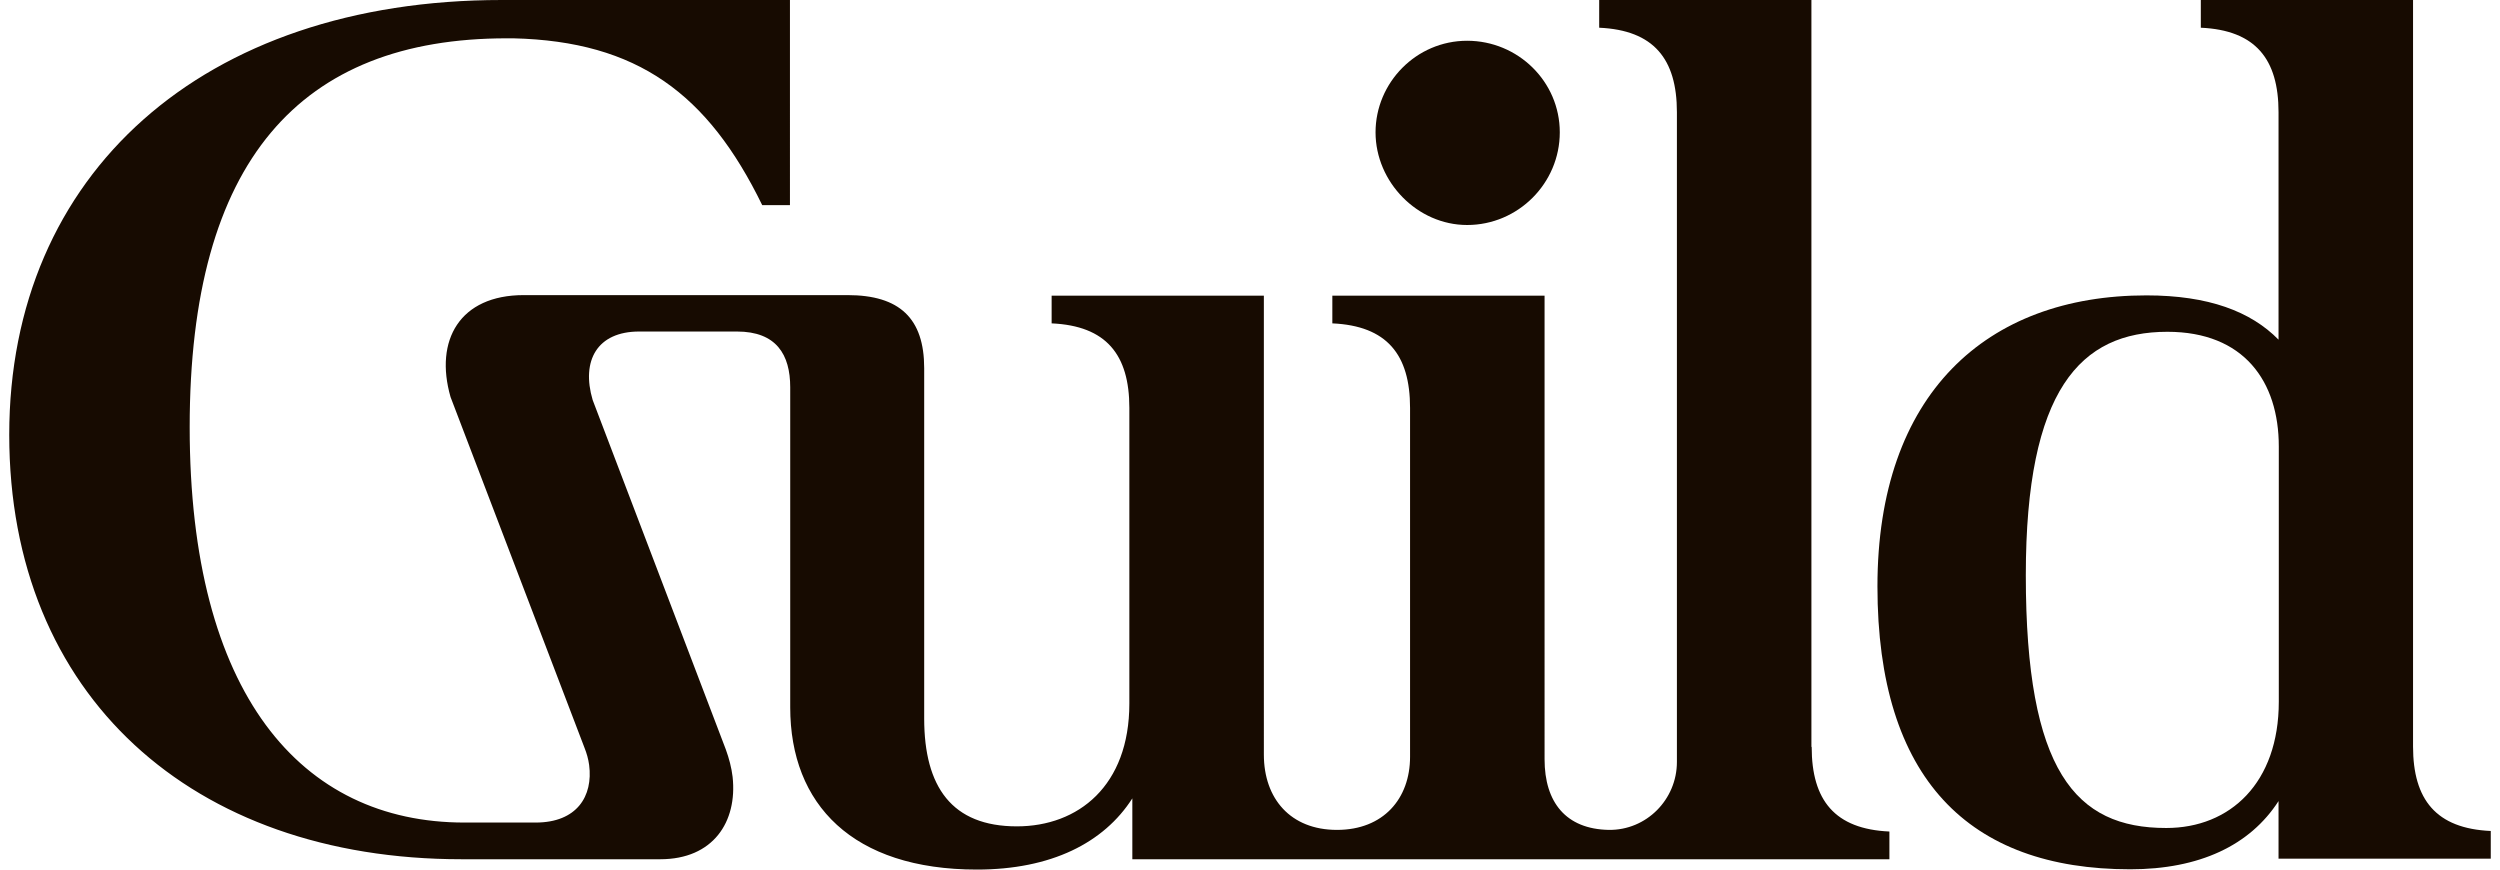 <?xml version="1.0" encoding="utf-8"?>
<svg xmlns="http://www.w3.org/2000/svg" id="a" height="32" width="92" viewBox="0 0 92 32">
  <g id="b">
    <path d="m53.99,8.28c1.88,0,3.41-1.54,3.41-3.41s-1.54-3.37-3.41-3.37-3.37,1.54-3.37,3.37,1.54,3.41,3.37,3.41Z" fill="#170b01"/>
    <path d="m66.66,27.48V0h-7.81v1.02c2.01.09,2.86,1.15,2.86,3.11v23.91c0,1.38-1.12,2.52-2.51,2.5-1.57-.03-2.36-1.01-2.36-2.6V10.88h-7.81v1.02c2.01.09,2.86,1.15,2.86,3.11v12.84c0,1.54-.98,2.69-2.69,2.69s-2.69-1.15-2.69-2.77V10.88h-7.81v1.02c2.01.09,2.86,1.15,2.86,3.11v10.88c0,3.03-1.88,4.52-4.14,4.52-2.39,0-3.41-1.45-3.41-3.97v-12.89c0-1.83-.9-2.69-2.82-2.69h-11.92c-2.35,0-3.29,1.66-2.69,3.75l4.93,12.91c.08.2.14.41.17.63.15,1.15-.45,2.12-1.97,2.12h-2.62c-6.02,0-10.11-4.74-10.11-14.55S11.05,1.41,18.65,1.41c.14,0,.1,0,.24,0,4.57.11,7.16,2.04,9.16,6.14h1.02V0h-10.6C7.46,0,.34,6.4.34,16s6.74,15.62,16.64,15.62h7.32c1.94,0,2.84-1.37,2.66-3.03-.04-.34-.13-.68-.25-1.01l-4.9-12.86c-.43-1.45.17-2.52,1.71-2.52h3.6c1.45,0,1.96.85,1.96,2.05v11.78c0,3.58,2.3,5.97,6.87,5.97,2.73,0,4.67-.98,5.72-2.62v2.24h27.86v-1.02c-2.01-.09-2.86-1.15-2.86-3.11h0Z" fill="#170b01"/>
    <path d="m88.8,27.48V0h-7.81v1.02c2.01.09,2.86,1.15,2.86,3.11v8.37c-1.02-1.04-2.58-1.63-4.86-1.63-5.89,0-9.9,3.63-9.9,10.71s3.37,10.41,9.3,10.41c2.55,0,4.41-.88,5.46-2.51v2.12h7.81v-1.02c-2.01-.09-2.86-1.15-2.86-3.11h0Zm-9.09,2.99c-3.33,0-5.16-2.09-5.16-9.3,0-6.83,2.01-8.96,5.21-8.96,2.82,0,4.1,1.83,4.1,4.22v9.39c0,2.99-1.79,4.65-4.14,4.65h0Z" fill="#170b01"/>
  </g>
</svg>